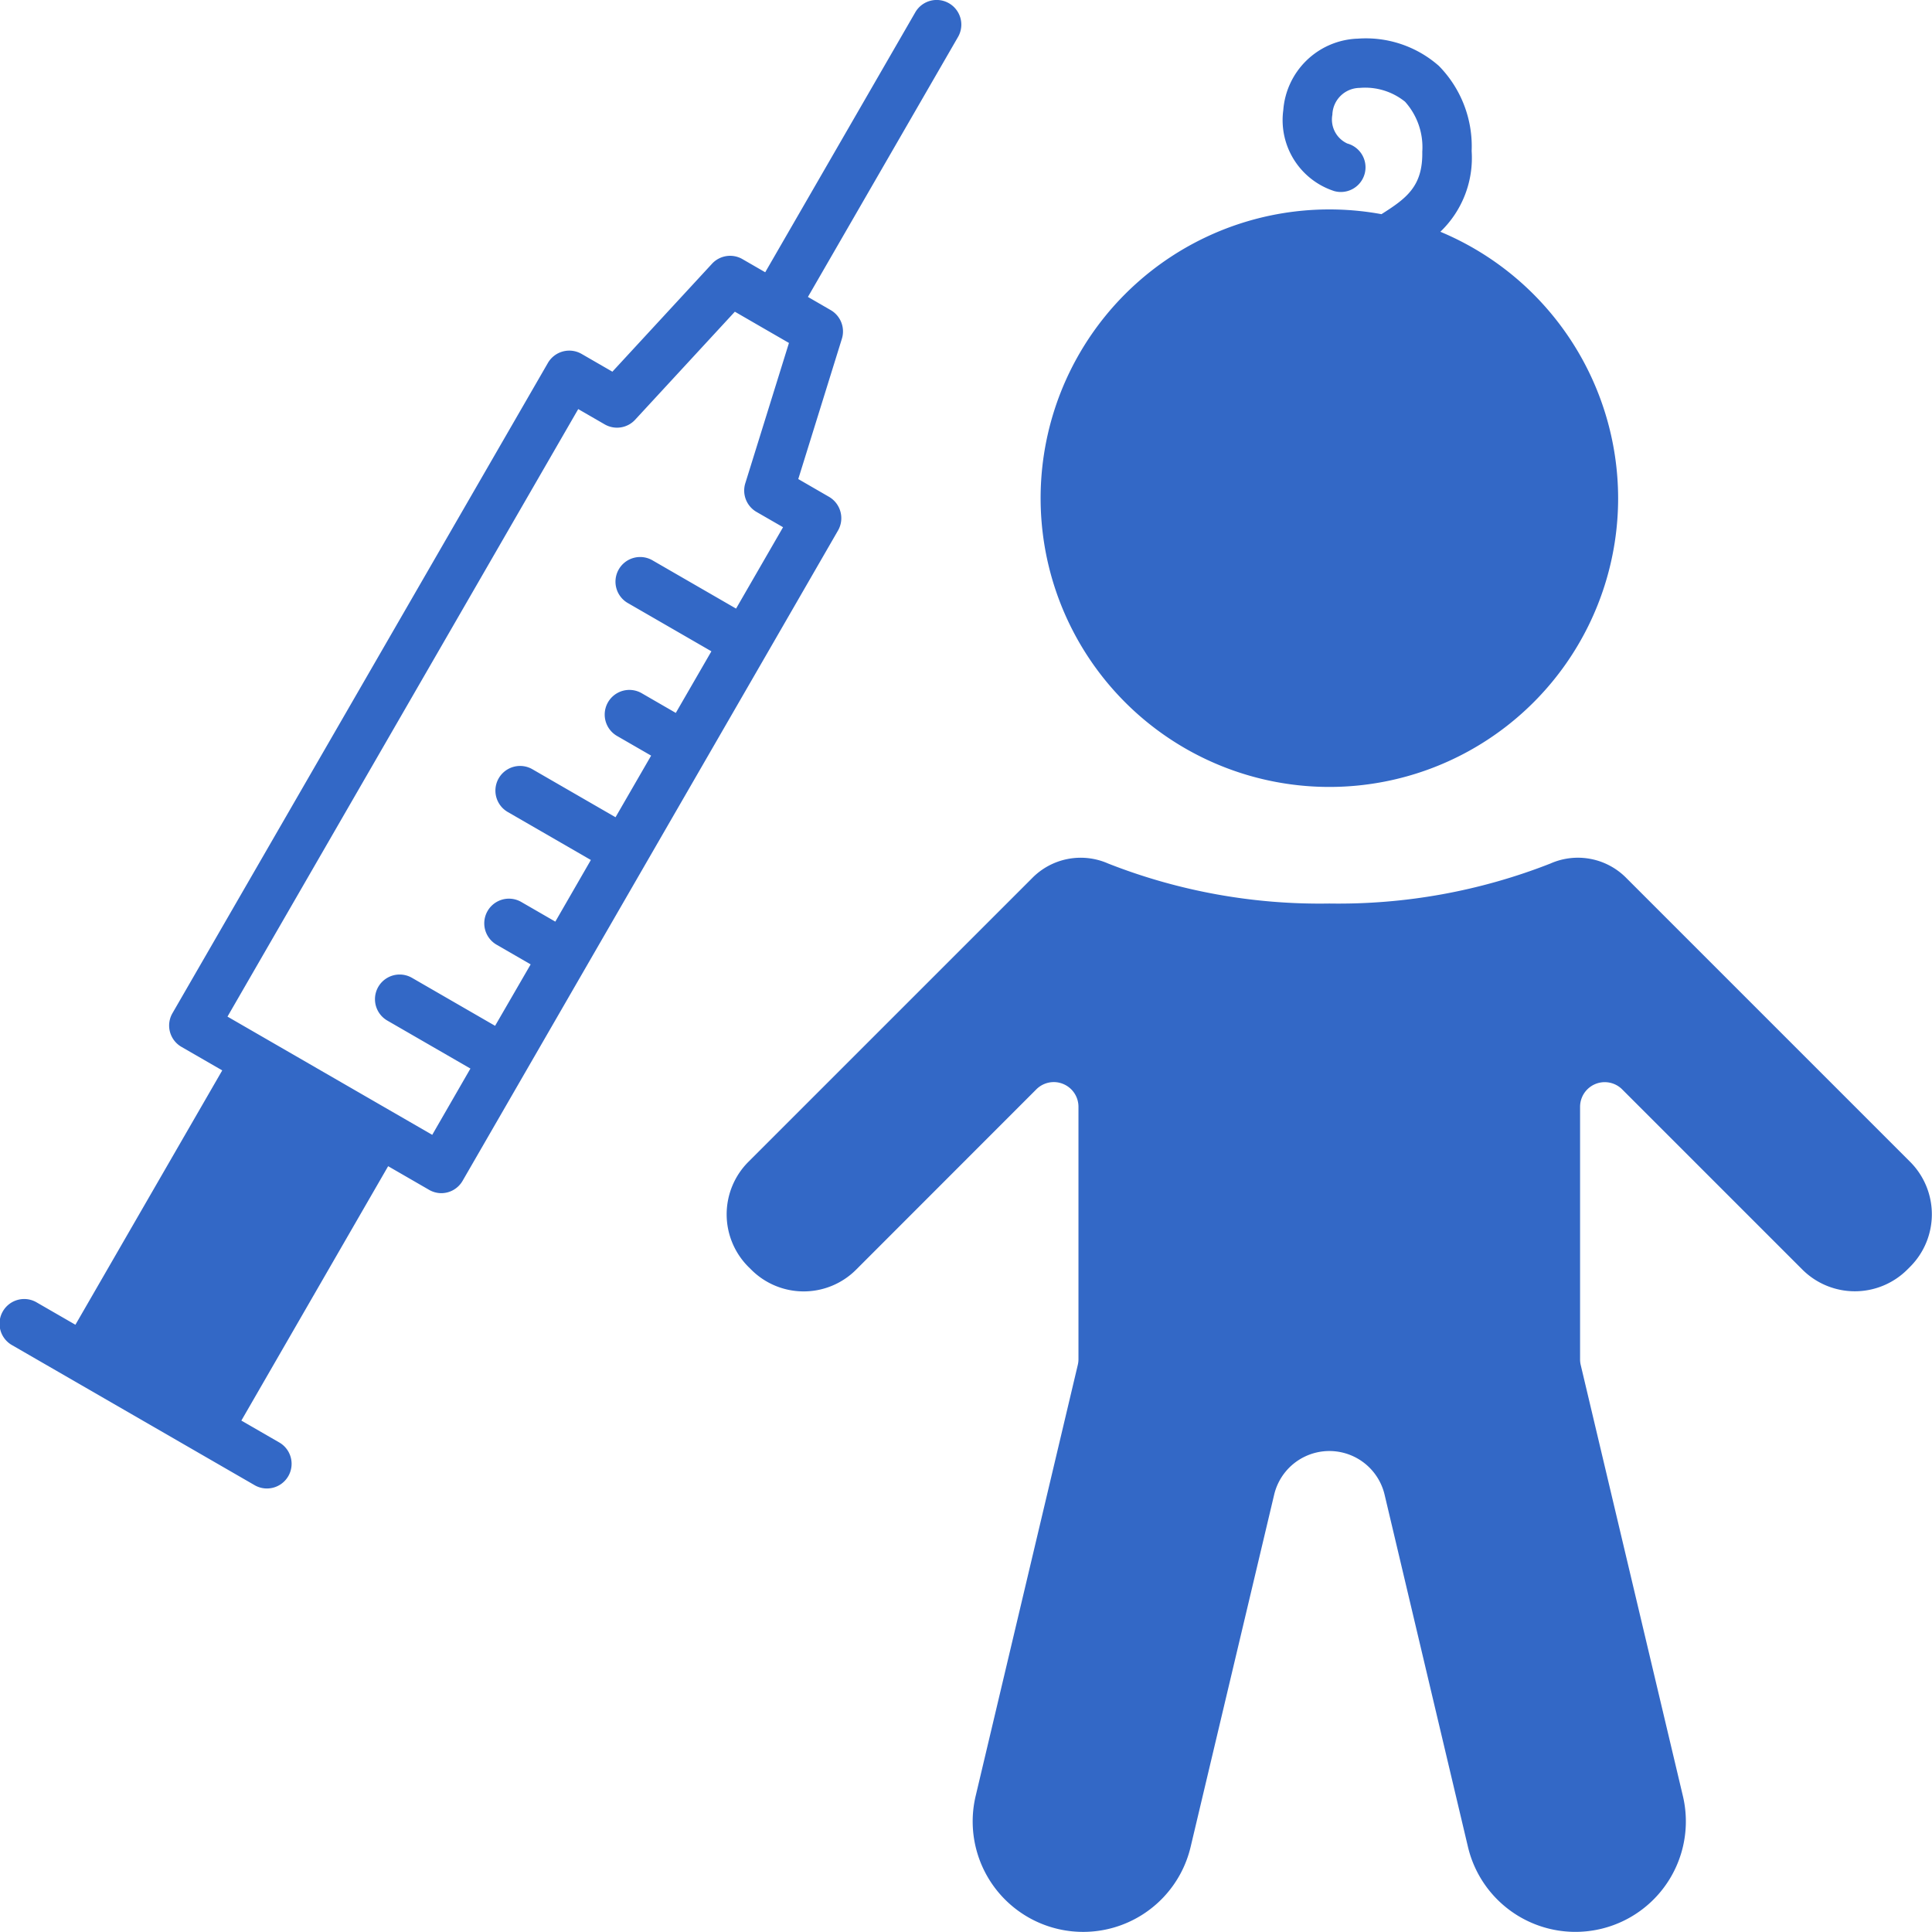 <svg xmlns="http://www.w3.org/2000/svg" width="56.002" height="56" viewBox="0 0 56.002 56"><path id="Primary_Care_Immunizations" data-name="Primary Care Immunizations" d="M61.653,34.71A8.384,8.384,0,0,0,56.5,26.983a2.962,2.962,0,0,0,.907-2.34,3.325,3.325,0,0,0-.95-2.468,3.2,3.2,0,0,0-2.371-.788h-.026a2.243,2.243,0,0,0-2.113,2.071,2.161,2.161,0,0,0,1.481,2.347.715.715,0,0,0,.375-1.38.765.765,0,0,1-.433-.836.8.8,0,0,1,.792-.776,1.841,1.841,0,0,1,1.314.4,1.971,1.971,0,0,1,.5,1.45c.018,1-.455,1.35-1.183,1.81a8.37,8.37,0,1,0,6.86,8.232Zm-23.765-.559,1.264-4.066a.714.714,0,0,0-.325-.832l-.659-.381,4.351-7.536a.715.715,0,0,0-1.239-.714l-4.35,7.535-.66-.381a.714.714,0,0,0-.883.135L32.5,31.039l-.892-.515a.716.716,0,0,0-.977.261L19.748,49.634a.713.713,0,0,0,.261.976l1.182.682-4.256,7.373-1.113-.642a.715.715,0,1,0-.715,1.238l7.036,4.062a.715.715,0,0,0,.715-1.238l-1.113-.642L26,54.069l1.181.682a.717.717,0,0,0,.357.1.748.748,0,0,0,.185-.024.716.716,0,0,0,.435-.334l1.821-3.154,1.746-3.024,5.238-9.072,2.077-3.6a.716.716,0,0,0-.261-.977Zm-.27-3.945-1.265,4.066a.715.715,0,0,0,.325.832l.769.443-1.362,2.359-2.409-1.391a.715.715,0,1,0-.715,1.238l2.409,1.391L34.338,40.93l-.988-.571a.715.715,0,0,0-.715,1.239l.988.57-1.032,1.786-2.409-1.391a.715.715,0,0,0-.715,1.239l2.409,1.391L30.846,46.98l-.987-.57a.715.715,0,0,0-.715,1.239l.987.57L29.1,50l-2.409-1.391a.715.715,0,0,0-.715,1.239l2.409,1.391L27.278,53.16l-5.935-3.427,10.167-17.61.767.443a.714.714,0,0,0,.883-.135L36.05,29.3l.783.453ZM59.694,45.294a1.969,1.969,0,0,1,2.2.425l8.226,8.226a2.152,2.152,0,0,1,0,3.036l-.087.087a2.153,2.153,0,0,1-3.037,0l-5.226-5.226a.715.715,0,0,0-1.22.505v7.321a.69.69,0,0,0,.019.164l2.961,12.492A3.2,3.2,0,0,1,57.3,73.8L54.883,63.588a1.645,1.645,0,0,0-3.2,0L49.261,73.8a3.2,3.2,0,0,1-6.231-1.476l2.96-12.493a.7.7,0,0,0,.02-.164V52.346a.715.715,0,0,0-.442-.66.706.706,0,0,0-.273-.055.716.716,0,0,0-.506.21L39.563,57.07a2.148,2.148,0,0,1-3.036,0l-.088-.087a2.153,2.153,0,0,1,0-3.037l8.226-8.225a1.971,1.971,0,0,1,2.206-.425,16.755,16.755,0,0,0,6.412,1.159,16.809,16.809,0,0,0,6.412-1.161Z" transform="translate(-14.749 -20.265)" fill="#3368c6" fill-rule="evenodd"></path></svg>
